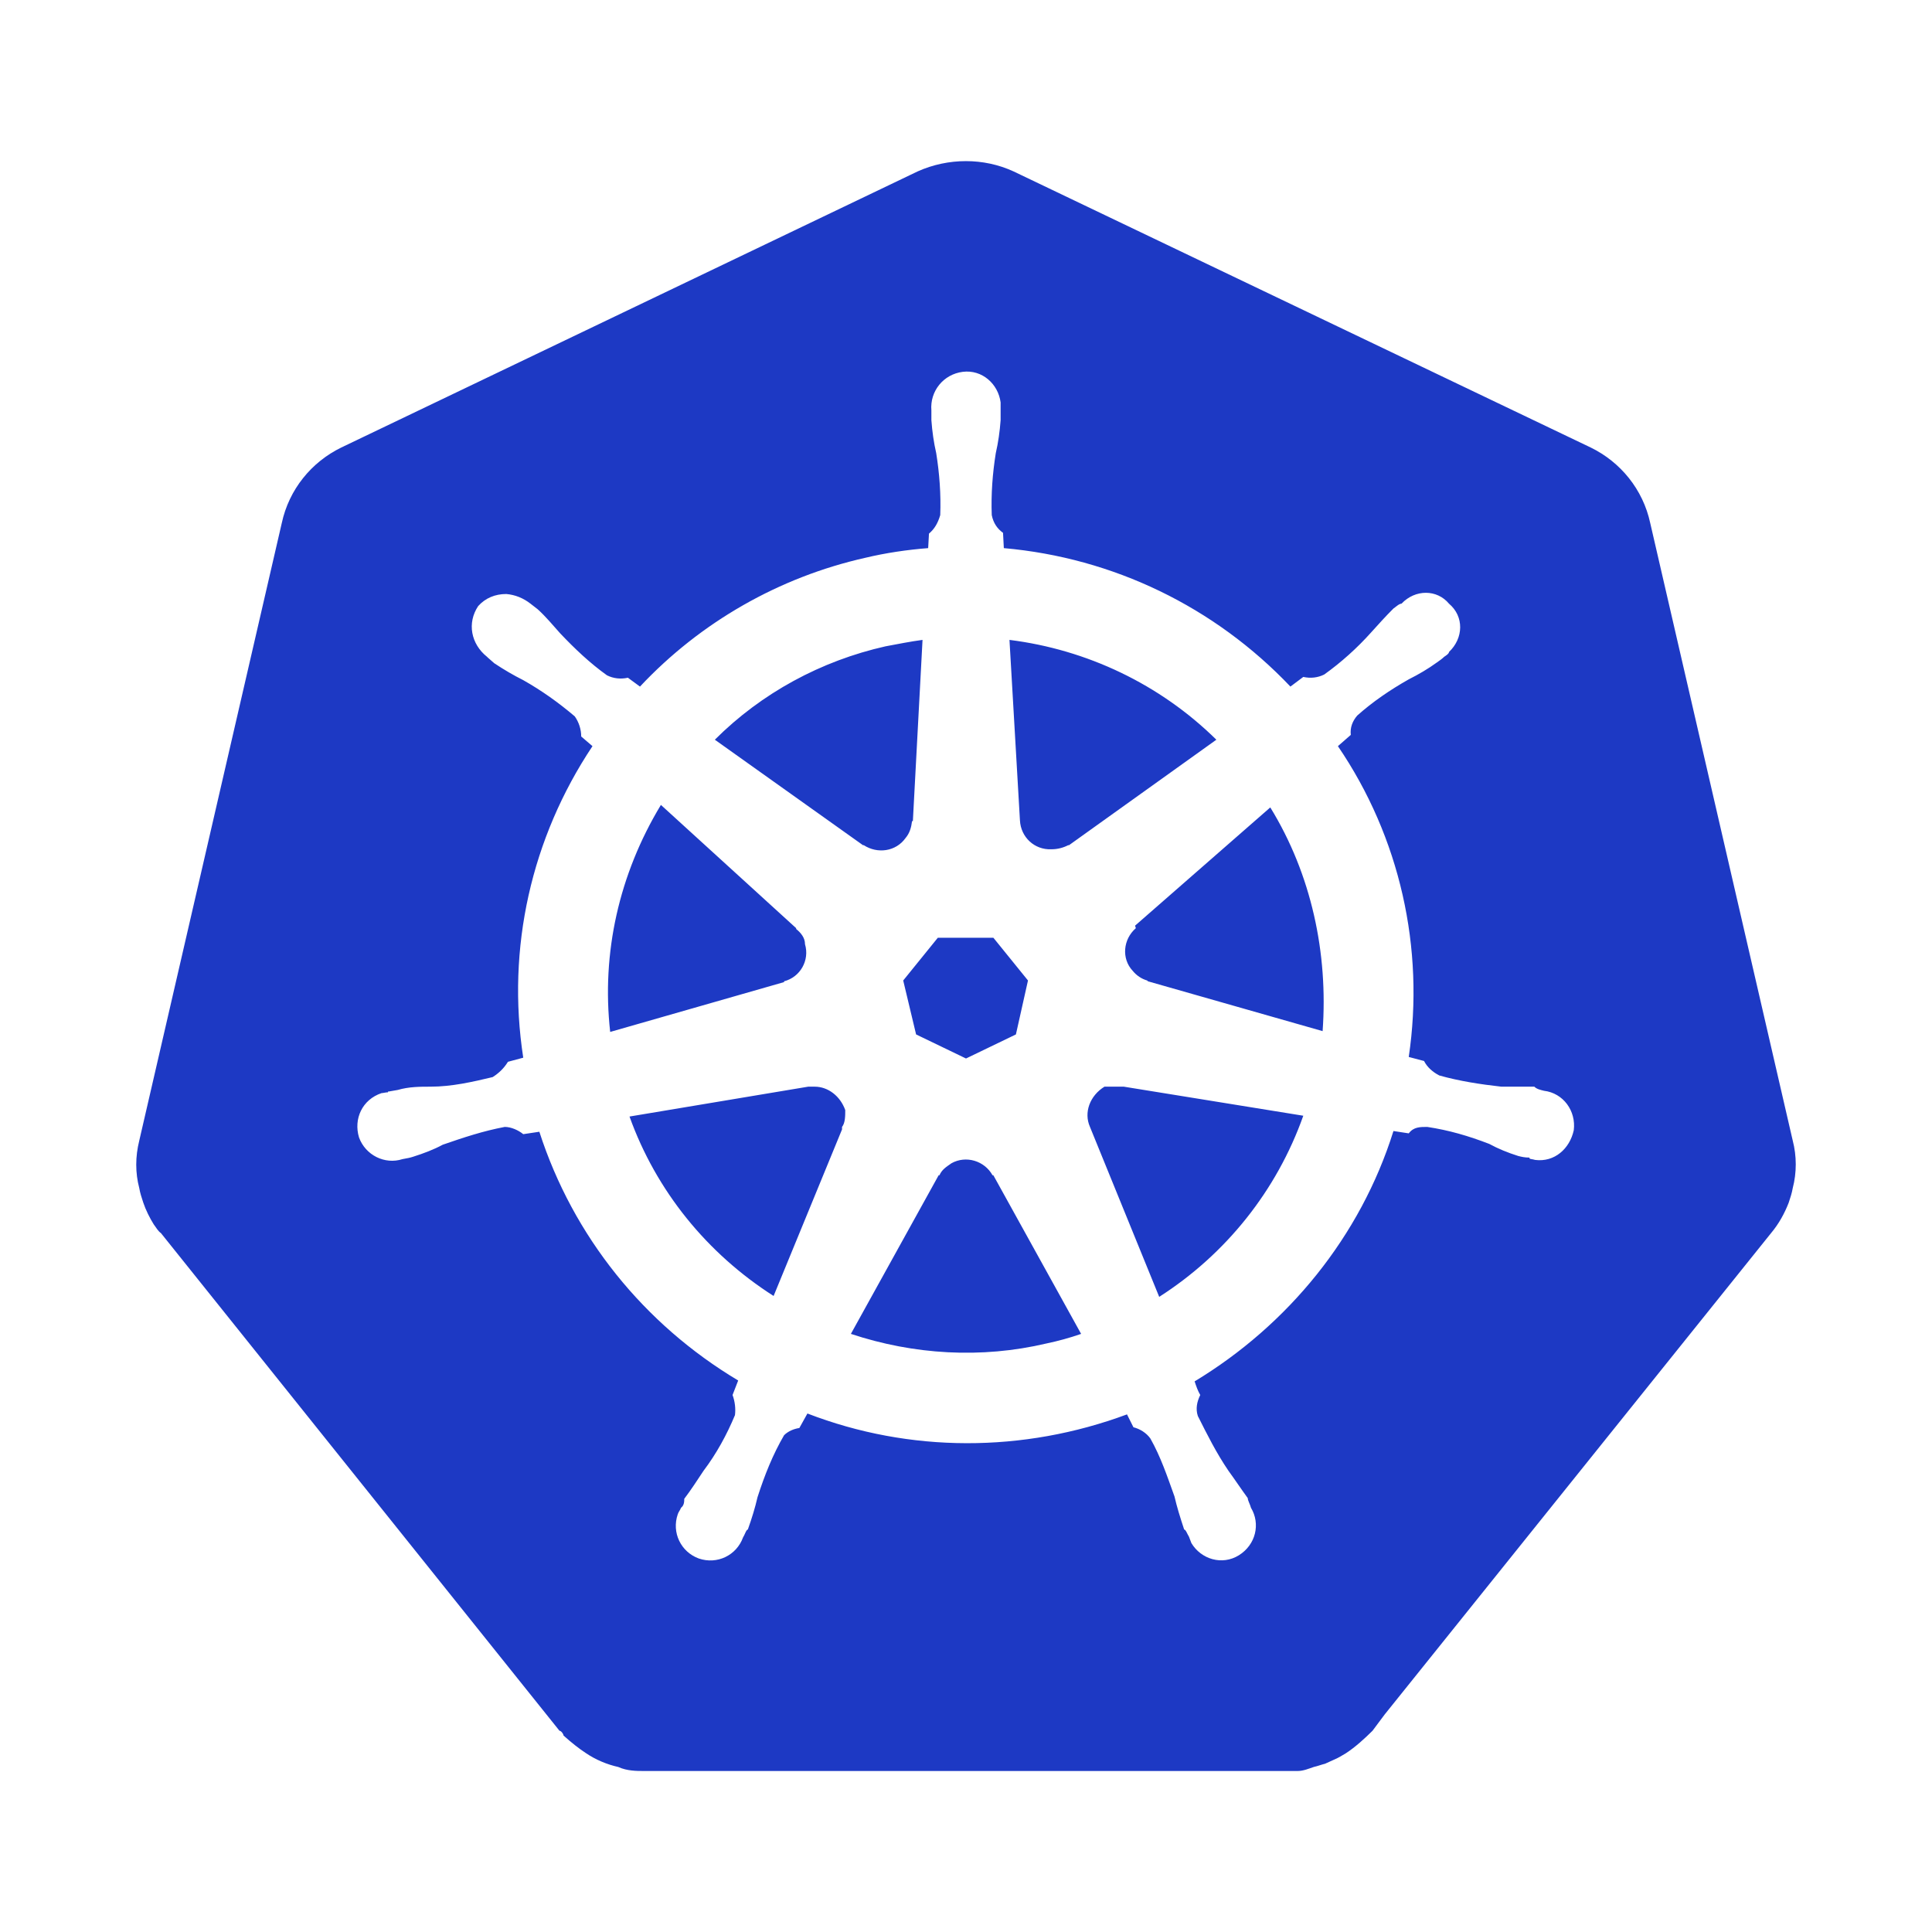 <svg width="24" height="24" viewBox="0 0 24 24" fill="none" xmlns="http://www.w3.org/2000/svg">
<path d="M13.95 13.499H13.72C13.54 13.61 13.46 13.819 13.54 13.999L14.4 16.11C15.23 15.579 15.86 14.79 16.19 13.86L13.96 13.499H13.95ZM10.5 13.79C10.44 13.62 10.29 13.499 10.12 13.499H10.04L7.82 13.87C8.15 14.79 8.78 15.569 9.61 16.099L10.46 14.03V13.999C10.5 13.95 10.5 13.86 10.5 13.79ZM12.33 14.6C12.23 14.419 12 14.35 11.82 14.45C11.75 14.499 11.7 14.53 11.67 14.6H11.66L10.57 16.57C11.35 16.829 12.19 16.88 13 16.689C13.14 16.66 13.29 16.619 13.43 16.57L12.34 14.6H12.33ZM15.78 10.03L14.1 11.499L14.11 11.53C13.95 11.669 13.93 11.909 14.07 12.059C14.12 12.12 14.18 12.159 14.25 12.18L14.26 12.19L16.43 12.809C16.5 11.839 16.29 10.86 15.78 10.03ZM12.67 10.19C12.68 10.399 12.85 10.559 13.06 10.55C13.14 10.55 13.21 10.53 13.27 10.499H13.28L15.11 9.189C14.41 8.499 13.5 8.069 12.54 7.949L12.67 10.19ZM10.73 10.499C10.9 10.61 11.13 10.579 11.25 10.409C11.3 10.35 11.32 10.28 11.33 10.2H11.34L11.46 7.949C11.31 7.969 11.16 7.999 11 8.029C10.2 8.209 9.46 8.609 8.88 9.189L10.72 10.499H10.73ZM9.74 12.19C9.94 12.139 10.06 11.93 10 11.729C10 11.649 9.95 11.589 9.89 11.54V11.53L8.21 9.999C7.69 10.86 7.47 11.839 7.58 12.819L9.74 12.2V12.19ZM11.38 12.85L12 13.149L12.62 12.85L12.77 12.18L12.34 11.649H11.65L11.22 12.18L11.38 12.85ZM22.27 14.169L20.5 6.499C20.41 6.079 20.13 5.739 19.76 5.559L12.59 2.129C12.22 1.959 11.78 1.959 11.4 2.129L4.24 5.559C3.87 5.739 3.59 6.079 3.5 6.499L1.73 14.169C1.68 14.37 1.68 14.569 1.73 14.759C1.74 14.819 1.76 14.88 1.78 14.94C1.81 15.03 1.86 15.13 1.91 15.21C1.94 15.249 1.96 15.29 2 15.319L6.95 21.5C6.97 21.5 7 21.54 7 21.559C7.1 21.649 7.19 21.72 7.28 21.779C7.4 21.86 7.54 21.919 7.68 21.95C7.79 22 7.91 22 8 22H16.12C16.19 22 16.26 21.97 16.32 21.95C16.37 21.939 16.42 21.919 16.46 21.91C16.5 21.89 16.53 21.88 16.57 21.86C16.62 21.84 16.67 21.809 16.72 21.779C16.84 21.7 16.95 21.599 17.05 21.5L17.2 21.299L22 15.319C22.1 15.2 22.17 15.069 22.22 14.94C22.24 14.88 22.26 14.819 22.27 14.759C22.32 14.569 22.32 14.36 22.27 14.169ZM14.84 17.16C14.86 17.22 14.88 17.279 14.91 17.329C14.87 17.41 14.85 17.5 14.88 17.59C15 17.829 15.11 18.049 15.26 18.27C15.34 18.38 15.42 18.5 15.5 18.61C15.5 18.64 15.53 18.689 15.54 18.73C15.66 18.93 15.6 19.189 15.39 19.32C15.18 19.45 14.92 19.369 14.8 19.169C14.79 19.14 14.78 19.119 14.77 19.09C14.75 19.059 14.73 19 14.71 19C14.66 18.849 14.62 18.72 14.59 18.59C14.5 18.34 14.42 18.099 14.29 17.869C14.24 17.799 14.16 17.75 14.08 17.73L14 17.57C12.71 18.049 11.3 18.049 10.03 17.559L9.93 17.739C9.86 17.75 9.79 17.779 9.74 17.829C9.6 18.07 9.5 18.32 9.41 18.599C9.38 18.73 9.34 18.86 9.29 19C9.27 19 9.25 19.07 9.23 19.099C9.15 19.32 8.91 19.439 8.68 19.36C8.46 19.279 8.34 19.04 8.42 18.809C8.43 18.779 8.45 18.759 8.46 18.73C8.5 18.7 8.5 18.649 8.5 18.619C8.59 18.5 8.66 18.39 8.74 18.27C8.9 18.059 9.03 17.82 9.13 17.579C9.14 17.5 9.13 17.41 9.1 17.329L9.17 17.149C8 16.45 7.12 15.36 6.7 14.059L6.5 14.089C6.44 14.04 6.35 13.999 6.27 13.999C6 14.05 5.76 14.13 5.5 14.22C5.39 14.28 5.26 14.329 5.13 14.37C5.1 14.38 5.06 14.389 5 14.399C4.78 14.47 4.54 14.35 4.46 14.13C4.39 13.899 4.5 13.659 4.74 13.579C4.76 13.579 4.79 13.569 4.82 13.569V13.559H4.83L4.94 13.54C5.08 13.499 5.22 13.499 5.35 13.499C5.61 13.499 5.87 13.44 6.12 13.38C6.2 13.329 6.26 13.27 6.31 13.19L6.5 13.139C6.29 11.78 6.6 10.409 7.36 9.269L7.22 9.149C7.22 9.059 7.19 8.969 7.14 8.899C6.94 8.729 6.73 8.579 6.5 8.449C6.38 8.389 6.26 8.319 6.14 8.239C6.12 8.219 6.08 8.189 6.06 8.169L6.05 8.159C5.85 7.999 5.8 7.739 5.94 7.529C6.03 7.429 6.15 7.379 6.29 7.379C6.4 7.389 6.5 7.429 6.59 7.499L6.68 7.569C6.78 7.659 6.87 7.769 6.96 7.869C7.14 8.059 7.33 8.239 7.54 8.389C7.62 8.429 7.71 8.439 7.8 8.419L7.95 8.529C8.7 7.729 9.68 7.169 10.75 6.929C11 6.869 11.27 6.829 11.53 6.809L11.54 6.629C11.61 6.569 11.65 6.499 11.68 6.399C11.69 6.139 11.67 5.879 11.63 5.629C11.6 5.499 11.58 5.359 11.57 5.219V5.099C11.55 4.859 11.72 4.649 11.96 4.619C12.2 4.589 12.4 4.769 12.43 4.999V5.219C12.42 5.359 12.4 5.499 12.37 5.629C12.33 5.879 12.31 6.139 12.32 6.399C12.34 6.499 12.39 6.569 12.46 6.619L12.47 6.809C13.83 6.929 15.09 7.539 16.03 8.529L16.19 8.409C16.28 8.429 16.37 8.419 16.45 8.379C16.66 8.229 16.86 8.049 17.03 7.859C17.12 7.759 17.21 7.659 17.31 7.559C17.34 7.539 17.38 7.499 17.41 7.499C17.58 7.319 17.85 7.319 18 7.499C18.19 7.659 18.18 7.929 18 8.099C18 8.119 17.97 8.139 17.94 8.159C17.92 8.179 17.88 8.209 17.85 8.229C17.74 8.309 17.62 8.379 17.5 8.439C17.27 8.569 17.05 8.719 16.86 8.889C16.8 8.959 16.77 9.039 16.78 9.129L16.62 9.269C17.39 10.399 17.7 11.78 17.5 13.13L17.69 13.18C17.73 13.259 17.8 13.319 17.88 13.36C18.13 13.43 18.39 13.47 18.65 13.499H19.06C19.09 13.53 19.14 13.54 19.18 13.55C19.42 13.579 19.58 13.8 19.55 14.04C19.5 14.27 19.31 14.44 19.07 14.409C19.04 14.399 19 14.399 19 14.389V14.38C18.94 14.38 18.9 14.37 18.86 14.36C18.73 14.319 18.61 14.27 18.5 14.21C18.24 14.11 18 14.04 17.73 13.999C17.64 13.999 17.56 13.999 17.5 14.079C17.43 14.069 17.37 14.059 17.31 14.05C16.9 15.36 16 16.459 14.84 17.16Z" fill="#1D39C4"/>
</svg>
